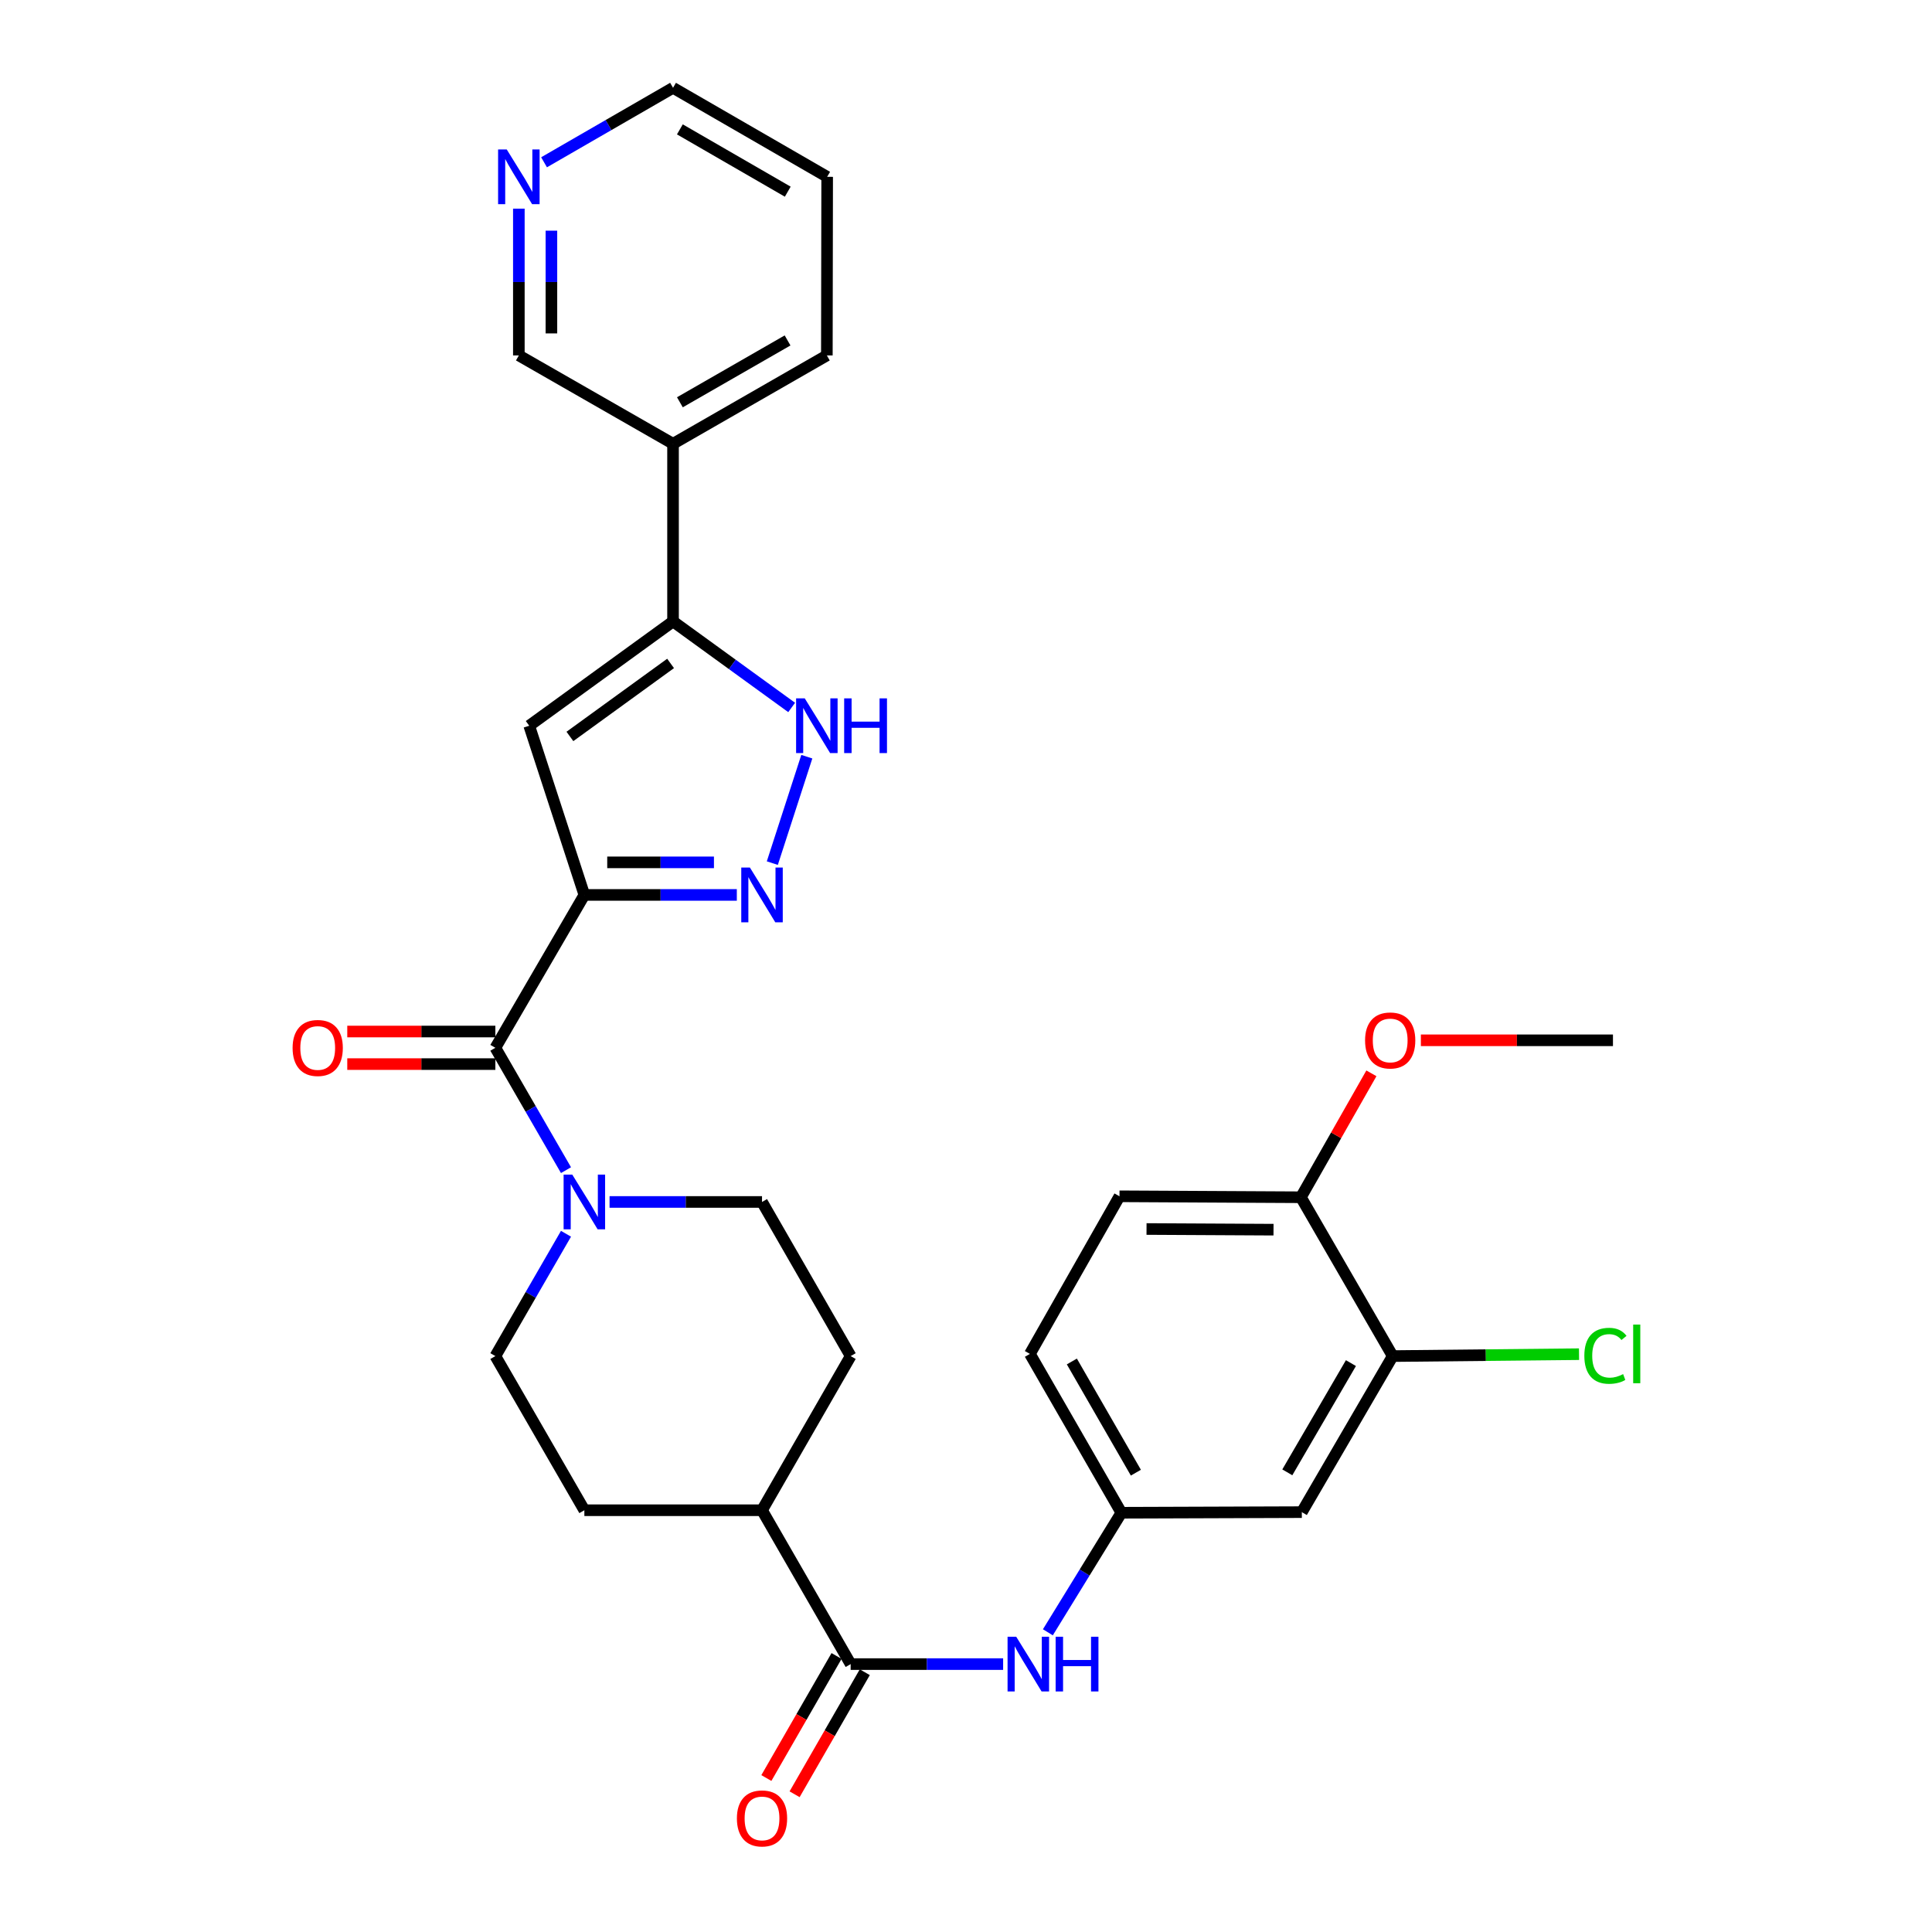 <?xml version='1.0' encoding='iso-8859-1'?>
<svg version='1.1' baseProfile='full'
              xmlns='http://www.w3.org/2000/svg'
                      xmlns:rdkit='http://www.rdkit.org/xml'
                      xmlns:xlink='http://www.w3.org/1999/xlink'
                  xml:space='preserve'
width='1000px' height='1000px' viewBox='0 0 1000 1000'>
<!-- END OF HEADER -->
<rect style='opacity:1.0;fill:#FFFFFF;stroke:none' width='1000' height='1000' x='0' y='0'> </rect>
<path class='bond-0' d='M 302.465,463.213 L 341.922,463.213' style='fill:none;fill-rule:evenodd;stroke:#000000;stroke-width:6px;stroke-linecap:butt;stroke-linejoin:miter;stroke-opacity:1' />
<path class='bond-0' d='M 341.922,463.213 L 381.378,463.213' style='fill:none;fill-rule:evenodd;stroke:#0000FF;stroke-width:6px;stroke-linecap:butt;stroke-linejoin:miter;stroke-opacity:1' />
<path class='bond-0' d='M 314.302,446.357 L 341.922,446.357' style='fill:none;fill-rule:evenodd;stroke:#000000;stroke-width:6px;stroke-linecap:butt;stroke-linejoin:miter;stroke-opacity:1' />
<path class='bond-0' d='M 341.922,446.357 L 369.541,446.357' style='fill:none;fill-rule:evenodd;stroke:#0000FF;stroke-width:6px;stroke-linecap:butt;stroke-linejoin:miter;stroke-opacity:1' />
<path class='bond-1' d='M 302.465,463.213 L 273.922,375.634' style='fill:none;fill-rule:evenodd;stroke:#000000;stroke-width:6px;stroke-linecap:butt;stroke-linejoin:miter;stroke-opacity:1' />
<path class='bond-2' d='M 302.465,463.213 L 256.4,542.345' style='fill:none;fill-rule:evenodd;stroke:#000000;stroke-width:6px;stroke-linecap:butt;stroke-linejoin:miter;stroke-opacity:1' />
<path class='bond-4' d='M 399.752,446.751 L 417.606,391.663' style='fill:none;fill-rule:evenodd;stroke:#0000FF;stroke-width:6px;stroke-linecap:butt;stroke-linejoin:miter;stroke-opacity:1' />
<path class='bond-3' d='M 273.922,375.634 L 348.362,321.647' style='fill:none;fill-rule:evenodd;stroke:#000000;stroke-width:6px;stroke-linecap:butt;stroke-linejoin:miter;stroke-opacity:1' />
<path class='bond-3' d='M 294.984,381.182 L 347.092,343.391' style='fill:none;fill-rule:evenodd;stroke:#000000;stroke-width:6px;stroke-linecap:butt;stroke-linejoin:miter;stroke-opacity:1' />
<path class='bond-5' d='M 256.4,542.345 L 274.68,574.006' style='fill:none;fill-rule:evenodd;stroke:#000000;stroke-width:6px;stroke-linecap:butt;stroke-linejoin:miter;stroke-opacity:1' />
<path class='bond-5' d='M 274.68,574.006 L 292.96,605.668' style='fill:none;fill-rule:evenodd;stroke:#0000FF;stroke-width:6px;stroke-linecap:butt;stroke-linejoin:miter;stroke-opacity:1' />
<path class='bond-13' d='M 256.4,533.916 L 218.074,533.916' style='fill:none;fill-rule:evenodd;stroke:#000000;stroke-width:6px;stroke-linecap:butt;stroke-linejoin:miter;stroke-opacity:1' />
<path class='bond-13' d='M 218.074,533.916 L 179.747,533.916' style='fill:none;fill-rule:evenodd;stroke:#FF0000;stroke-width:6px;stroke-linecap:butt;stroke-linejoin:miter;stroke-opacity:1' />
<path class='bond-13' d='M 256.4,550.773 L 218.074,550.773' style='fill:none;fill-rule:evenodd;stroke:#000000;stroke-width:6px;stroke-linecap:butt;stroke-linejoin:miter;stroke-opacity:1' />
<path class='bond-13' d='M 218.074,550.773 L 179.747,550.773' style='fill:none;fill-rule:evenodd;stroke:#FF0000;stroke-width:6px;stroke-linecap:butt;stroke-linejoin:miter;stroke-opacity:1' />
<path class='bond-10' d='M 348.362,321.647 L 348.362,229.695' style='fill:none;fill-rule:evenodd;stroke:#000000;stroke-width:6px;stroke-linecap:butt;stroke-linejoin:miter;stroke-opacity:1' />
<path class='bond-30' d='M 348.362,321.647 L 379.062,343.913' style='fill:none;fill-rule:evenodd;stroke:#000000;stroke-width:6px;stroke-linecap:butt;stroke-linejoin:miter;stroke-opacity:1' />
<path class='bond-30' d='M 379.062,343.913 L 409.763,366.178' style='fill:none;fill-rule:evenodd;stroke:#0000FF;stroke-width:6px;stroke-linecap:butt;stroke-linejoin:miter;stroke-opacity:1' />
<path class='bond-14' d='M 292.959,638.595 L 274.68,670.252' style='fill:none;fill-rule:evenodd;stroke:#0000FF;stroke-width:6px;stroke-linecap:butt;stroke-linejoin:miter;stroke-opacity:1' />
<path class='bond-14' d='M 274.68,670.252 L 256.4,701.909' style='fill:none;fill-rule:evenodd;stroke:#000000;stroke-width:6px;stroke-linecap:butt;stroke-linejoin:miter;stroke-opacity:1' />
<path class='bond-15' d='M 315.504,622.132 L 354.961,622.132' style='fill:none;fill-rule:evenodd;stroke:#0000FF;stroke-width:6px;stroke-linecap:butt;stroke-linejoin:miter;stroke-opacity:1' />
<path class='bond-15' d='M 354.961,622.132 L 394.417,622.132' style='fill:none;fill-rule:evenodd;stroke:#000000;stroke-width:6px;stroke-linecap:butt;stroke-linejoin:miter;stroke-opacity:1' />
<path class='bond-6' d='M 440.304,861.334 L 394.417,781.696' style='fill:none;fill-rule:evenodd;stroke:#000000;stroke-width:6px;stroke-linecap:butt;stroke-linejoin:miter;stroke-opacity:1' />
<path class='bond-7' d='M 440.304,861.334 L 479.761,861.334' style='fill:none;fill-rule:evenodd;stroke:#000000;stroke-width:6px;stroke-linecap:butt;stroke-linejoin:miter;stroke-opacity:1' />
<path class='bond-7' d='M 479.761,861.334 L 519.217,861.334' style='fill:none;fill-rule:evenodd;stroke:#0000FF;stroke-width:6px;stroke-linecap:butt;stroke-linejoin:miter;stroke-opacity:1' />
<path class='bond-17' d='M 432.998,857.132 L 414.833,888.72' style='fill:none;fill-rule:evenodd;stroke:#000000;stroke-width:6px;stroke-linecap:butt;stroke-linejoin:miter;stroke-opacity:1' />
<path class='bond-17' d='M 414.833,888.72 L 396.669,920.307' style='fill:none;fill-rule:evenodd;stroke:#FF0000;stroke-width:6px;stroke-linecap:butt;stroke-linejoin:miter;stroke-opacity:1' />
<path class='bond-17' d='M 447.61,865.535 L 429.446,897.123' style='fill:none;fill-rule:evenodd;stroke:#000000;stroke-width:6px;stroke-linecap:butt;stroke-linejoin:miter;stroke-opacity:1' />
<path class='bond-17' d='M 429.446,897.123 L 411.281,928.71' style='fill:none;fill-rule:evenodd;stroke:#FF0000;stroke-width:6px;stroke-linecap:butt;stroke-linejoin:miter;stroke-opacity:1' />
<path class='bond-11' d='M 542.375,844.875 L 561.397,813.936' style='fill:none;fill-rule:evenodd;stroke:#0000FF;stroke-width:6px;stroke-linecap:butt;stroke-linejoin:miter;stroke-opacity:1' />
<path class='bond-11' d='M 561.397,813.936 L 580.418,782.998' style='fill:none;fill-rule:evenodd;stroke:#000000;stroke-width:6px;stroke-linecap:butt;stroke-linejoin:miter;stroke-opacity:1' />
<path class='bond-8' d='M 720.861,701.909 L 673.822,782.68' style='fill:none;fill-rule:evenodd;stroke:#000000;stroke-width:6px;stroke-linecap:butt;stroke-linejoin:miter;stroke-opacity:1' />
<path class='bond-8' d='M 699.238,705.542 L 666.311,762.081' style='fill:none;fill-rule:evenodd;stroke:#000000;stroke-width:6px;stroke-linecap:butt;stroke-linejoin:miter;stroke-opacity:1' />
<path class='bond-22' d='M 720.861,701.909 L 769.079,701.413' style='fill:none;fill-rule:evenodd;stroke:#000000;stroke-width:6px;stroke-linecap:butt;stroke-linejoin:miter;stroke-opacity:1' />
<path class='bond-22' d='M 769.079,701.413 L 817.298,700.917' style='fill:none;fill-rule:evenodd;stroke:#00CC00;stroke-width:6px;stroke-linecap:butt;stroke-linejoin:miter;stroke-opacity:1' />
<path class='bond-33' d='M 720.861,701.909 L 673.344,619.697' style='fill:none;fill-rule:evenodd;stroke:#000000;stroke-width:6px;stroke-linecap:butt;stroke-linejoin:miter;stroke-opacity:1' />
<path class='bond-9' d='M 673.822,782.68 L 580.418,782.998' style='fill:none;fill-rule:evenodd;stroke:#000000;stroke-width:6px;stroke-linecap:butt;stroke-linejoin:miter;stroke-opacity:1' />
<path class='bond-24' d='M 348.362,229.695 L 268.556,183.968' style='fill:none;fill-rule:evenodd;stroke:#000000;stroke-width:6px;stroke-linecap:butt;stroke-linejoin:miter;stroke-opacity:1' />
<path class='bond-26' d='M 348.362,229.695 L 427.98,183.968' style='fill:none;fill-rule:evenodd;stroke:#000000;stroke-width:6px;stroke-linecap:butt;stroke-linejoin:miter;stroke-opacity:1' />
<path class='bond-26' d='M 351.909,208.219 L 407.642,176.21' style='fill:none;fill-rule:evenodd;stroke:#000000;stroke-width:6px;stroke-linecap:butt;stroke-linejoin:miter;stroke-opacity:1' />
<path class='bond-23' d='M 580.418,782.998 L 533.08,700.776' style='fill:none;fill-rule:evenodd;stroke:#000000;stroke-width:6px;stroke-linecap:butt;stroke-linejoin:miter;stroke-opacity:1' />
<path class='bond-23' d='M 587.926,762.254 L 554.789,704.699' style='fill:none;fill-rule:evenodd;stroke:#000000;stroke-width:6px;stroke-linecap:butt;stroke-linejoin:miter;stroke-opacity:1' />
<path class='bond-12' d='M 394.417,781.696 L 440.304,701.909' style='fill:none;fill-rule:evenodd;stroke:#000000;stroke-width:6px;stroke-linecap:butt;stroke-linejoin:miter;stroke-opacity:1' />
<path class='bond-31' d='M 394.417,781.696 L 302.465,781.696' style='fill:none;fill-rule:evenodd;stroke:#000000;stroke-width:6px;stroke-linecap:butt;stroke-linejoin:miter;stroke-opacity:1' />
<path class='bond-20' d='M 256.4,701.909 L 302.465,781.696' style='fill:none;fill-rule:evenodd;stroke:#000000;stroke-width:6px;stroke-linecap:butt;stroke-linejoin:miter;stroke-opacity:1' />
<path class='bond-19' d='M 394.417,622.132 L 440.304,701.909' style='fill:none;fill-rule:evenodd;stroke:#000000;stroke-width:6px;stroke-linecap:butt;stroke-linejoin:miter;stroke-opacity:1' />
<path class='bond-16' d='M 673.344,619.697 L 579.445,619.2' style='fill:none;fill-rule:evenodd;stroke:#000000;stroke-width:6px;stroke-linecap:butt;stroke-linejoin:miter;stroke-opacity:1' />
<path class='bond-16' d='M 659.17,636.479 L 593.44,636.131' style='fill:none;fill-rule:evenodd;stroke:#000000;stroke-width:6px;stroke-linecap:butt;stroke-linejoin:miter;stroke-opacity:1' />
<path class='bond-25' d='M 673.344,619.697 L 691.589,587.626' style='fill:none;fill-rule:evenodd;stroke:#000000;stroke-width:6px;stroke-linecap:butt;stroke-linejoin:miter;stroke-opacity:1' />
<path class='bond-25' d='M 691.589,587.626 L 709.833,555.555' style='fill:none;fill-rule:evenodd;stroke:#FF0000;stroke-width:6px;stroke-linecap:butt;stroke-linejoin:miter;stroke-opacity:1' />
<path class='bond-18' d='M 268.556,108 L 268.556,145.984' style='fill:none;fill-rule:evenodd;stroke:#0000FF;stroke-width:6px;stroke-linecap:butt;stroke-linejoin:miter;stroke-opacity:1' />
<path class='bond-18' d='M 268.556,145.984 L 268.556,183.968' style='fill:none;fill-rule:evenodd;stroke:#000000;stroke-width:6px;stroke-linecap:butt;stroke-linejoin:miter;stroke-opacity:1' />
<path class='bond-18' d='M 285.412,119.395 L 285.412,145.984' style='fill:none;fill-rule:evenodd;stroke:#0000FF;stroke-width:6px;stroke-linecap:butt;stroke-linejoin:miter;stroke-opacity:1' />
<path class='bond-18' d='M 285.412,145.984 L 285.412,172.572' style='fill:none;fill-rule:evenodd;stroke:#000000;stroke-width:6px;stroke-linecap:butt;stroke-linejoin:miter;stroke-opacity:1' />
<path class='bond-32' d='M 281.6,83.998 L 314.981,64.726' style='fill:none;fill-rule:evenodd;stroke:#0000FF;stroke-width:6px;stroke-linecap:butt;stroke-linejoin:miter;stroke-opacity:1' />
<path class='bond-32' d='M 314.981,64.726 L 348.362,45.455' style='fill:none;fill-rule:evenodd;stroke:#000000;stroke-width:6px;stroke-linecap:butt;stroke-linejoin:miter;stroke-opacity:1' />
<path class='bond-21' d='M 579.445,619.2 L 533.08,700.776' style='fill:none;fill-rule:evenodd;stroke:#000000;stroke-width:6px;stroke-linecap:butt;stroke-linejoin:miter;stroke-opacity:1' />
<path class='bond-28' d='M 735.442,538.458 L 785.154,538.458' style='fill:none;fill-rule:evenodd;stroke:#FF0000;stroke-width:6px;stroke-linecap:butt;stroke-linejoin:miter;stroke-opacity:1' />
<path class='bond-28' d='M 785.154,538.458 L 834.866,538.458' style='fill:none;fill-rule:evenodd;stroke:#000000;stroke-width:6px;stroke-linecap:butt;stroke-linejoin:miter;stroke-opacity:1' />
<path class='bond-29' d='M 427.98,183.968 L 428.139,91.529' style='fill:none;fill-rule:evenodd;stroke:#000000;stroke-width:6px;stroke-linecap:butt;stroke-linejoin:miter;stroke-opacity:1' />
<path class='bond-27' d='M 348.362,45.455 L 428.139,91.529' style='fill:none;fill-rule:evenodd;stroke:#000000;stroke-width:6px;stroke-linecap:butt;stroke-linejoin:miter;stroke-opacity:1' />
<path class='bond-27' d='M 351.898,66.963 L 407.742,99.215' style='fill:none;fill-rule:evenodd;stroke:#000000;stroke-width:6px;stroke-linecap:butt;stroke-linejoin:miter;stroke-opacity:1' />
<path  class='atom-1' d='M 388.157 449.053
L 397.437 464.053
Q 398.357 465.533, 399.837 468.213
Q 401.317 470.893, 401.397 471.053
L 401.397 449.053
L 405.157 449.053
L 405.157 477.373
L 401.277 477.373
L 391.317 460.973
Q 390.157 459.053, 388.917 456.853
Q 387.717 454.653, 387.357 453.973
L 387.357 477.373
L 383.677 477.373
L 383.677 449.053
L 388.157 449.053
' fill='#0000FF'/>
<path  class='atom-5' d='M 416.541 361.474
L 425.821 376.474
Q 426.741 377.954, 428.221 380.634
Q 429.701 383.314, 429.781 383.474
L 429.781 361.474
L 433.541 361.474
L 433.541 389.794
L 429.661 389.794
L 419.701 373.394
Q 418.541 371.474, 417.301 369.274
Q 416.101 367.074, 415.741 366.394
L 415.741 389.794
L 412.061 389.794
L 412.061 361.474
L 416.541 361.474
' fill='#0000FF'/>
<path  class='atom-5' d='M 436.941 361.474
L 440.781 361.474
L 440.781 373.514
L 455.261 373.514
L 455.261 361.474
L 459.101 361.474
L 459.101 389.794
L 455.261 389.794
L 455.261 376.714
L 440.781 376.714
L 440.781 389.794
L 436.941 389.794
L 436.941 361.474
' fill='#0000FF'/>
<path  class='atom-6' d='M 296.205 607.972
L 305.485 622.972
Q 306.405 624.452, 307.885 627.132
Q 309.365 629.812, 309.445 629.972
L 309.445 607.972
L 313.205 607.972
L 313.205 636.292
L 309.325 636.292
L 299.365 619.892
Q 298.205 617.972, 296.965 615.772
Q 295.765 613.572, 295.405 612.892
L 295.405 636.292
L 291.725 636.292
L 291.725 607.972
L 296.205 607.972
' fill='#0000FF'/>
<path  class='atom-8' d='M 525.996 847.174
L 535.276 862.174
Q 536.196 863.654, 537.676 866.334
Q 539.156 869.014, 539.236 869.174
L 539.236 847.174
L 542.996 847.174
L 542.996 875.494
L 539.116 875.494
L 529.156 859.094
Q 527.996 857.174, 526.756 854.974
Q 525.556 852.774, 525.196 852.094
L 525.196 875.494
L 521.516 875.494
L 521.516 847.174
L 525.996 847.174
' fill='#0000FF'/>
<path  class='atom-8' d='M 546.396 847.174
L 550.236 847.174
L 550.236 859.214
L 564.716 859.214
L 564.716 847.174
L 568.556 847.174
L 568.556 875.494
L 564.716 875.494
L 564.716 862.414
L 550.236 862.414
L 550.236 875.494
L 546.396 875.494
L 546.396 847.174
' fill='#0000FF'/>
<path  class='atom-14' d='M 151.449 542.425
Q 151.449 535.625, 154.809 531.825
Q 158.169 528.025, 164.449 528.025
Q 170.729 528.025, 174.089 531.825
Q 177.449 535.625, 177.449 542.425
Q 177.449 549.305, 174.049 553.225
Q 170.649 557.105, 164.449 557.105
Q 158.209 557.105, 154.809 553.225
Q 151.449 549.345, 151.449 542.425
M 164.449 553.905
Q 168.769 553.905, 171.089 551.025
Q 173.449 548.105, 173.449 542.425
Q 173.449 536.865, 171.089 534.065
Q 168.769 531.225, 164.449 531.225
Q 160.129 531.225, 157.769 534.025
Q 155.449 536.825, 155.449 542.425
Q 155.449 548.145, 157.769 551.025
Q 160.129 553.905, 164.449 553.905
' fill='#FF0000'/>
<path  class='atom-18' d='M 381.417 941.21
Q 381.417 934.41, 384.777 930.61
Q 388.137 926.81, 394.417 926.81
Q 400.697 926.81, 404.057 930.61
Q 407.417 934.41, 407.417 941.21
Q 407.417 948.09, 404.017 952.01
Q 400.617 955.89, 394.417 955.89
Q 388.177 955.89, 384.777 952.01
Q 381.417 948.13, 381.417 941.21
M 394.417 952.69
Q 398.737 952.69, 401.057 949.81
Q 403.417 946.89, 403.417 941.21
Q 403.417 935.65, 401.057 932.85
Q 398.737 930.01, 394.417 930.01
Q 390.097 930.01, 387.737 932.81
Q 385.417 935.61, 385.417 941.21
Q 385.417 946.93, 387.737 949.81
Q 390.097 952.69, 394.417 952.69
' fill='#FF0000'/>
<path  class='atom-19' d='M 262.296 77.369
L 271.576 92.369
Q 272.496 93.849, 273.976 96.529
Q 275.456 99.209, 275.536 99.369
L 275.536 77.369
L 279.296 77.369
L 279.296 105.689
L 275.416 105.689
L 265.456 89.289
Q 264.296 87.369, 263.056 85.169
Q 261.856 82.969, 261.496 82.289
L 261.496 105.689
L 257.816 105.689
L 257.816 77.369
L 262.296 77.369
' fill='#0000FF'/>
<path  class='atom-23' d='M 820.051 701.756
Q 820.051 694.716, 823.331 691.036
Q 826.651 687.316, 832.931 687.316
Q 838.771 687.316, 841.891 691.436
L 839.251 693.596
Q 836.971 690.596, 832.931 690.596
Q 828.651 690.596, 826.371 693.476
Q 824.131 696.316, 824.131 701.756
Q 824.131 707.356, 826.451 710.236
Q 828.811 713.116, 833.371 713.116
Q 836.491 713.116, 840.131 711.236
L 841.251 714.236
Q 839.771 715.196, 837.531 715.756
Q 835.291 716.316, 832.811 716.316
Q 826.651 716.316, 823.331 712.556
Q 820.051 708.796, 820.051 701.756
' fill='#00CC00'/>
<path  class='atom-23' d='M 845.331 685.596
L 849.011 685.596
L 849.011 715.956
L 845.331 715.956
L 845.331 685.596
' fill='#00CC00'/>
<path  class='atom-26' d='M 706.559 538.538
Q 706.559 531.738, 709.919 527.938
Q 713.279 524.138, 719.559 524.138
Q 725.839 524.138, 729.199 527.938
Q 732.559 531.738, 732.559 538.538
Q 732.559 545.418, 729.159 549.338
Q 725.759 553.218, 719.559 553.218
Q 713.319 553.218, 709.919 549.338
Q 706.559 545.458, 706.559 538.538
M 719.559 550.018
Q 723.879 550.018, 726.199 547.138
Q 728.559 544.218, 728.559 538.538
Q 728.559 532.978, 726.199 530.178
Q 723.879 527.338, 719.559 527.338
Q 715.239 527.338, 712.879 530.138
Q 710.559 532.938, 710.559 538.538
Q 710.559 544.258, 712.879 547.138
Q 715.239 550.018, 719.559 550.018
' fill='#FF0000'/>
</svg>
